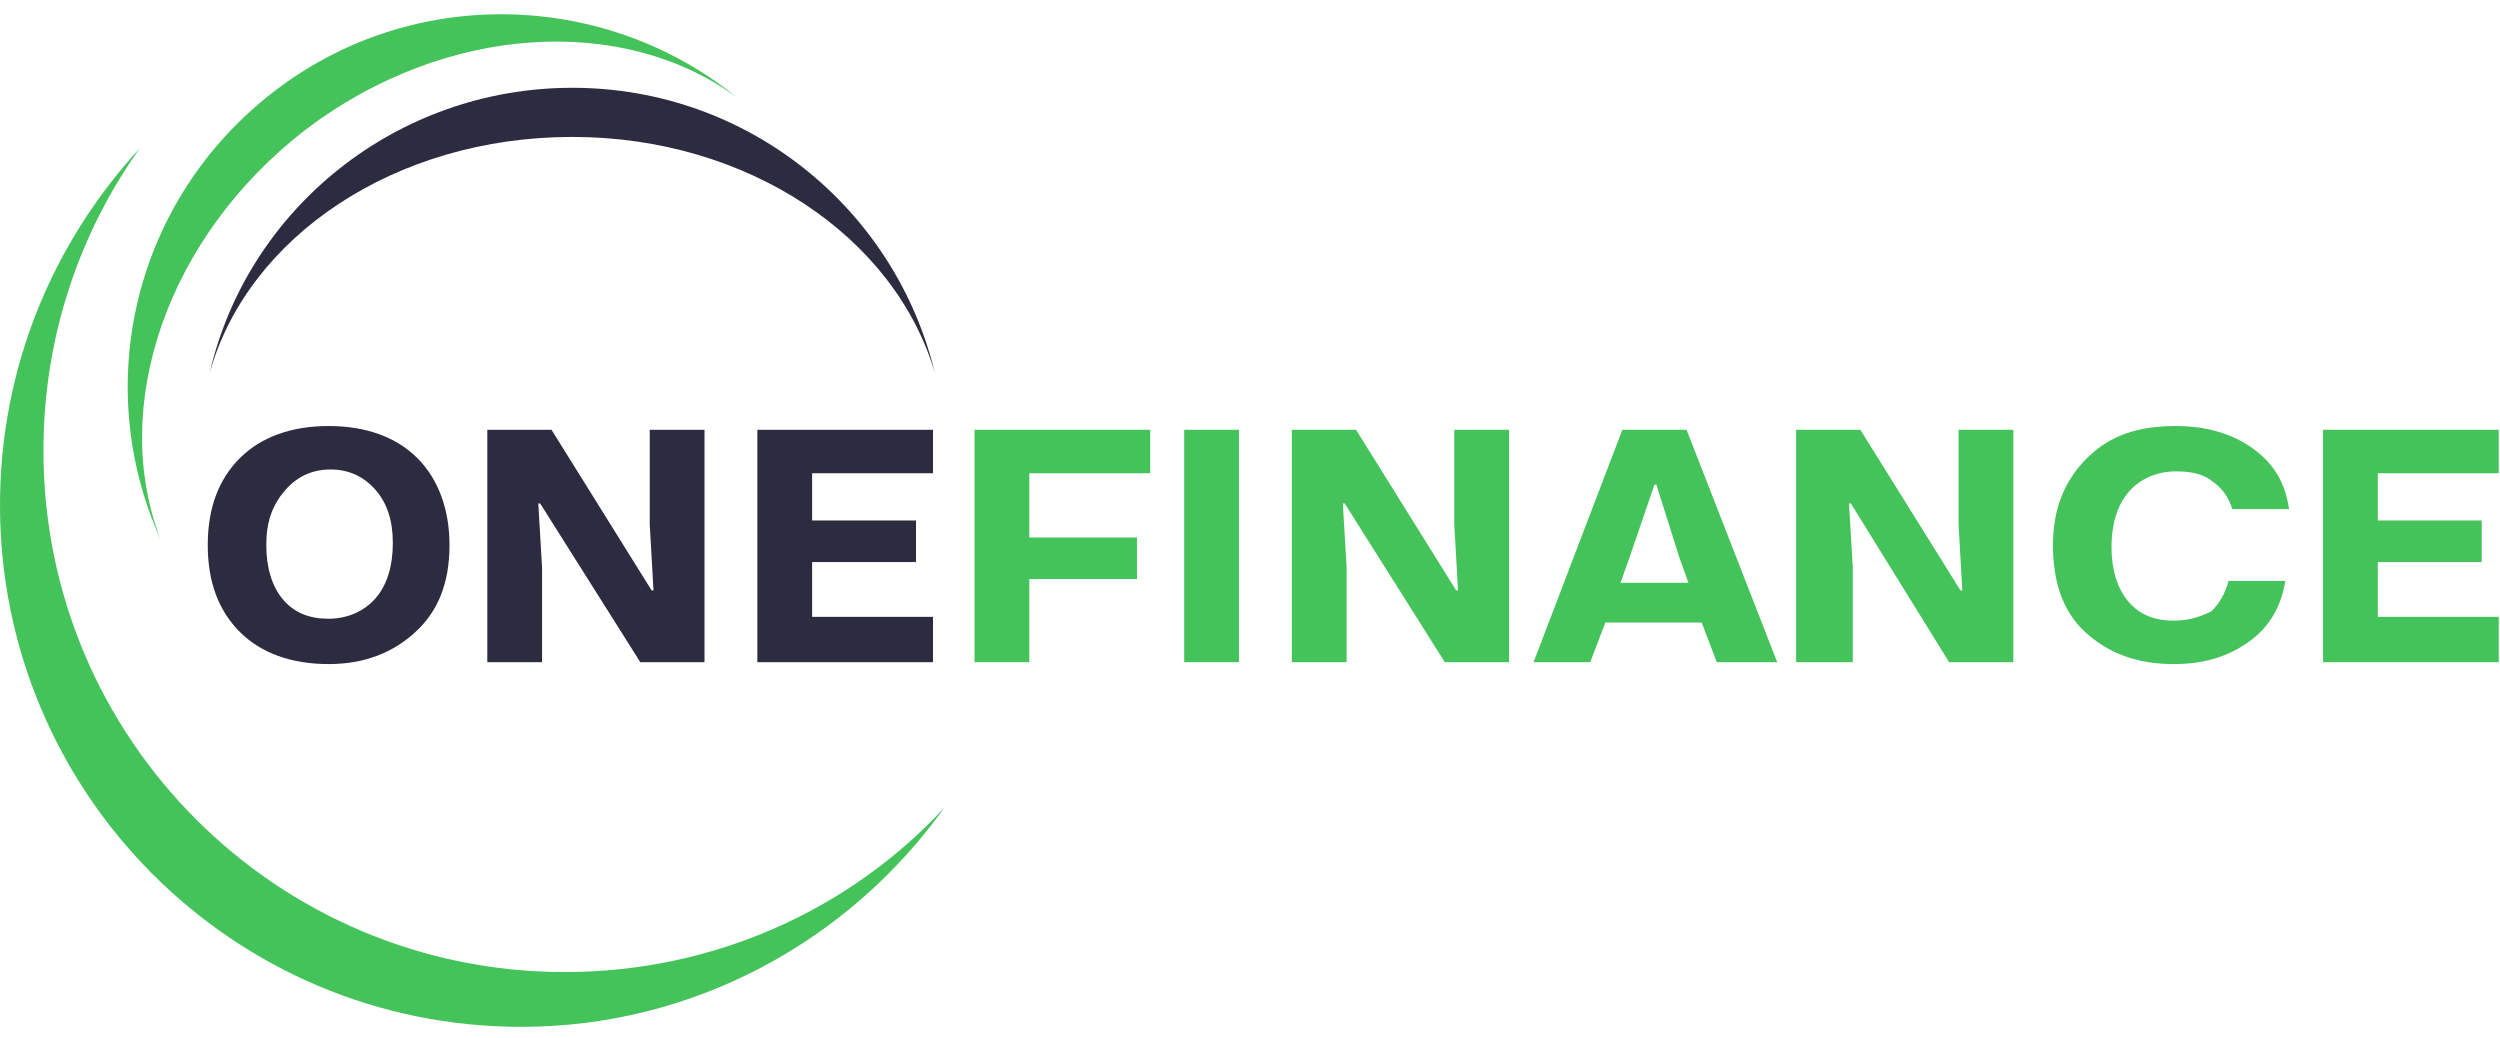 <svg width="130" height="54" viewBox="0 0 130 54" fill="none" xmlns="http://www.w3.org/2000/svg">
<path d="M10.803 28.343C10.803 26.378 11.392 24.904 12.472 23.823C13.553 22.742 15.124 22.153 17.088 22.153C19.052 22.153 20.624 22.742 21.704 23.823C22.785 24.904 23.374 26.476 23.374 28.343C23.374 30.308 22.785 31.781 21.606 32.862C20.427 33.943 18.954 34.532 17.088 34.532C15.124 34.532 13.553 33.943 12.472 32.862C11.392 31.781 10.803 30.308 10.803 28.343ZM13.847 28.343C13.847 29.522 14.142 30.504 14.731 31.192C15.32 31.88 16.106 32.174 17.088 32.174C18.07 32.174 18.954 31.781 19.544 31.093C20.133 30.406 20.427 29.423 20.427 28.244C20.427 27.065 20.133 26.181 19.544 25.493C18.954 24.806 18.169 24.413 17.186 24.413C16.204 24.413 15.419 24.806 14.829 25.493C14.142 26.279 13.847 27.164 13.847 28.343Z" fill="#2D2B40"/>
<path d="M28.188 34.434H25.34V22.349H28.679L33.884 30.7H33.982L33.786 27.262V22.349H36.634V34.434H33.295L28.09 26.181H27.991L28.188 29.521V34.434Z" fill="#2D2B40"/>
<path d="M48.516 34.434H39.383V22.349H48.516V24.609H42.231V27.065H47.633V29.227H42.231V32.076H48.516V34.434Z" fill="#2D2B40"/>
<path d="M53.524 34.434H50.676V22.349H59.809V24.609H53.524V27.949H59.122V30.111H53.524V34.434Z" fill="#44C35A"/>
<path d="M64.426 22.349V34.434H61.578V22.349H64.426Z" fill="#44C35A"/>
<path d="M70.024 34.434H67.176V22.349H70.515L75.72 30.7H75.818L75.622 27.262V22.349H78.47V34.434H75.131L69.926 26.181H69.828L70.024 29.521V34.434Z" fill="#44C35A"/>
<path d="M92.415 34.434H89.273L88.487 32.371H83.478L82.692 34.434H79.746L84.362 22.349H87.701L92.415 34.434ZM84.755 28.932L84.264 30.307H87.799L87.308 28.932L86.13 25.198H86.032L84.755 28.932Z" fill="#44C35A"/>
<path d="M96.247 34.434H93.398V22.349H96.738L101.943 30.7H102.041L101.845 27.262V22.349H104.693V34.434H101.354L96.247 26.181H96.148L96.345 29.521V34.434H96.247Z" fill="#44C35A"/>
<path d="M115.888 30.209H118.834C118.637 31.486 118.048 32.567 116.968 33.353C115.888 34.139 114.611 34.532 113.039 34.532C111.075 34.532 109.602 33.943 108.423 32.862C107.245 31.781 106.754 30.209 106.754 28.343C106.754 26.476 107.343 25.002 108.522 23.823C109.7 22.644 111.173 22.153 113.138 22.153C114.709 22.153 116.084 22.546 117.164 23.332C118.245 24.118 118.834 25.1 119.03 26.476H116.084C115.888 25.886 115.593 25.395 115.004 25.002C114.513 24.609 113.825 24.511 113.138 24.511C112.156 24.511 111.272 24.904 110.682 25.592C110.093 26.279 109.798 27.262 109.798 28.441C109.798 29.62 110.093 30.602 110.682 31.29C111.272 31.978 112.057 32.273 113.039 32.273C113.825 32.273 114.414 32.076 115.004 31.781C115.396 31.388 115.691 30.897 115.888 30.209Z" fill="#44C35A"/>
<path d="M129.932 34.434H120.799V22.349H129.932V24.609H123.647V27.065H129.049V29.227H123.647V32.076H129.932V34.434Z" fill="#44C35A"/>
<path d="M29.365 50.547C14.437 50.547 2.259 38.462 2.259 23.43C2.259 17.535 4.125 12.131 7.268 7.71C2.75 12.622 0 19.107 0 26.279C0 41.213 12.08 53.396 27.106 53.396C36.142 53.396 44.195 48.877 49.105 41.999C44.195 47.305 37.124 50.547 29.365 50.547Z" fill="#44C35A"/>
<path d="M29.759 7.12C38.892 7.12 46.553 12.327 48.615 19.401C46.553 10.853 38.892 4.565 29.759 4.565C20.625 4.565 12.867 10.853 10.902 19.401C12.867 12.327 20.527 7.12 29.759 7.12Z" fill="#2D2B40"/>
<path d="M15.91 6.727C23.178 1.225 32.41 0.733 38.302 5.056C31.526 -0.446 21.508 -0.839 14.241 4.762C6.973 10.362 4.714 19.99 8.348 28.047C5.696 21.169 8.643 12.327 15.91 6.727Z" fill="#44C35A"/>
</svg>
